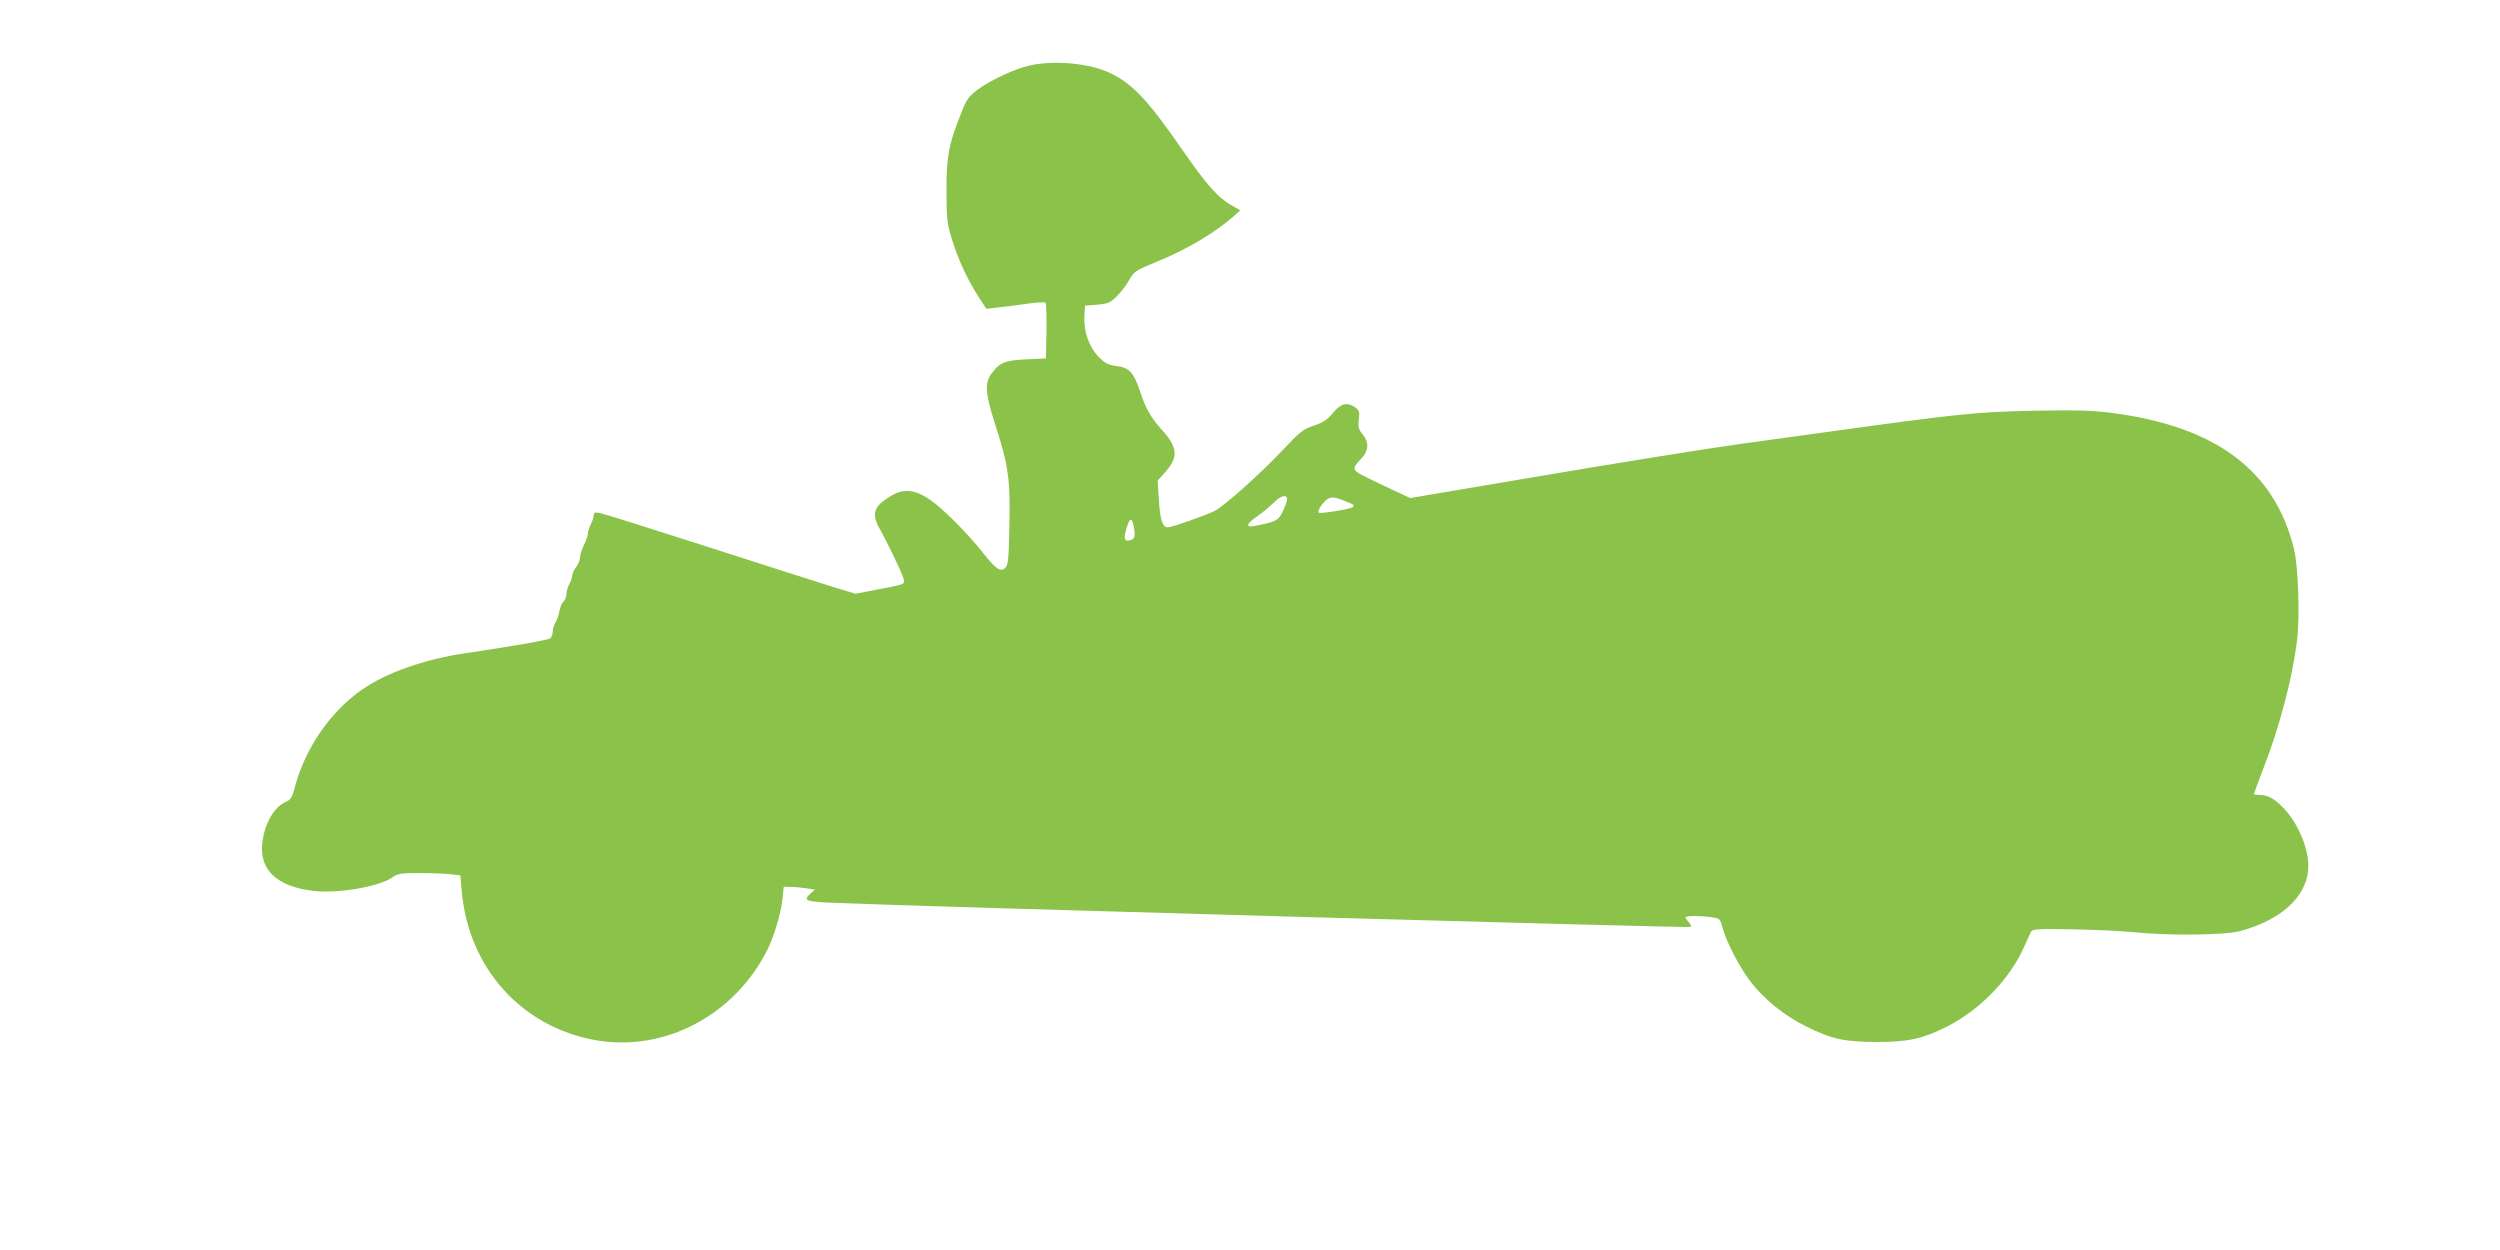 <?xml version="1.0" standalone="no"?>
<!DOCTYPE svg PUBLIC "-//W3C//DTD SVG 20010904//EN"
 "http://www.w3.org/TR/2001/REC-SVG-20010904/DTD/svg10.dtd">
<svg version="1.0" xmlns="http://www.w3.org/2000/svg"
 width="1280pt" height="640pt" viewBox="0 0 1280 640"
 preserveAspectRatio="xMidYMid meet">
<g transform="translate(0,640) scale(0.1,-0.1)"
fill="#8bc34a" stroke="none">
<path d="M5272 6065 c-76 -17 -209 -79 -273 -129 -40 -30 -52 -48 -81 -123
-61 -153 -73 -219 -72 -393 0 -139 3 -164 27 -243 32 -104 80 -208 136 -295
l41 -63 63 7 c34 4 100 12 147 19 47 7 89 9 93 5 4 -3 6 -69 5 -146 l-3 -139
-102 -5 c-109 -5 -134 -16 -176 -72 -36 -49 -33 -100 16 -254 70 -216 80 -284
75 -521 -3 -170 -6 -205 -20 -219 -25 -25 -47 -10 -113 73 -82 104 -209 231
-276 276 -93 63 -156 58 -248 -18 -37 -32 -41 -73 -11 -125 38 -66 119 -235
126 -262 7 -31 11 -29 -138 -57 l-108 -21 -115 35 c-64 20 -351 111 -638 204
-287 92 -537 171 -554 174 -27 5 -33 3 -33 -11 0 -9 -7 -30 -15 -46 -8 -15
-15 -37 -15 -48 0 -10 -9 -36 -20 -58 -11 -22 -20 -50 -20 -63 0 -13 -9 -36
-20 -50 -11 -14 -20 -33 -20 -44 -1 -10 -7 -29 -15 -43 -8 -14 -14 -37 -15
-51 0 -15 -7 -32 -15 -39 -8 -7 -17 -28 -21 -49 -3 -20 -12 -46 -20 -58 -8
-12 -14 -33 -14 -46 0 -14 -6 -29 -12 -35 -12 -9 -189 -40 -438 -77 -204 -30
-399 -98 -524 -184 -166 -115 -297 -306 -349 -511 -11 -42 -19 -55 -43 -65
-63 -27 -113 -118 -122 -220 -10 -131 76 -211 252 -235 122 -18 341 18 412 66
31 22 46 24 142 24 59 0 130 -3 158 -6 l51 -6 7 -78 c33 -395 306 -699 687
-766 352 -61 709 127 878 463 34 67 70 189 77 259 l7 64 36 -1 c20 0 56 -4 80
-7 l43 -7 -21 -19 c-42 -38 -29 -43 132 -49 410 -18 4369 -129 4374 -123 3 3
-1 14 -10 24 -10 10 -17 22 -17 25 0 9 73 9 132 1 43 -6 45 -8 57 -53 19 -71
85 -199 142 -275 70 -91 174 -176 284 -230 135 -67 195 -80 365 -81 160 0 232
16 355 77 173 87 328 247 401 416 14 31 29 64 33 72 7 13 39 15 207 12 110 -2
253 -8 319 -15 186 -19 466 -15 545 6 207 56 336 172 348 313 8 93 -45 229
-121 311 -48 52 -84 73 -127 73 -16 0 -30 2 -30 4 0 2 20 57 45 122 87 223
152 470 176 667 15 123 6 378 -16 467 -99 402 -400 627 -933 696 -102 13 -180
15 -402 11 -293 -6 -374 -14 -1115 -117 -159 -22 -326 -45 -370 -51 -150 -20
-639 -98 -1173 -189 l-532 -90 -83 39 c-169 79 -196 93 -201 108 -4 10 7 28
29 50 43 42 47 87 11 130 -20 24 -23 36 -19 74 5 40 2 48 -18 63 -42 29 -74
21 -114 -28 -29 -35 -50 -49 -98 -65 -56 -19 -71 -31 -164 -130 -109 -116
-293 -280 -342 -306 -46 -23 -221 -85 -242 -85 -27 0 -40 40 -46 147 l-6 92
41 46 c66 75 62 124 -18 213 -59 66 -82 105 -115 204 -31 92 -54 116 -119 124
-43 6 -58 14 -92 48 -49 51 -76 130 -72 207 l3 54 62 5 c54 4 67 10 98 40 20
19 50 57 65 84 27 47 33 51 143 96 155 63 309 155 399 238 l28 25 -48 28 c-66
37 -128 108 -247 280 -179 258 -253 337 -369 394 -104 51 -284 68 -414 40z
m1318 -2222 c-1 -10 -11 -38 -23 -63 -23 -46 -32 -51 -144 -73 -49 -10 -42 12
16 51 26 18 63 49 82 68 36 37 69 45 69 17z m338 -27 c3 -4 2 -9 -1 -12 -10
-10 -168 -36 -175 -29 -10 9 24 59 49 72 18 9 32 8 72 -7 27 -10 52 -21 55
-24z m-1124 -107 c10 -52 7 -67 -15 -74 -32 -10 -37 5 -22 58 16 55 28 60 37
16z"/>
</g>
</svg>

